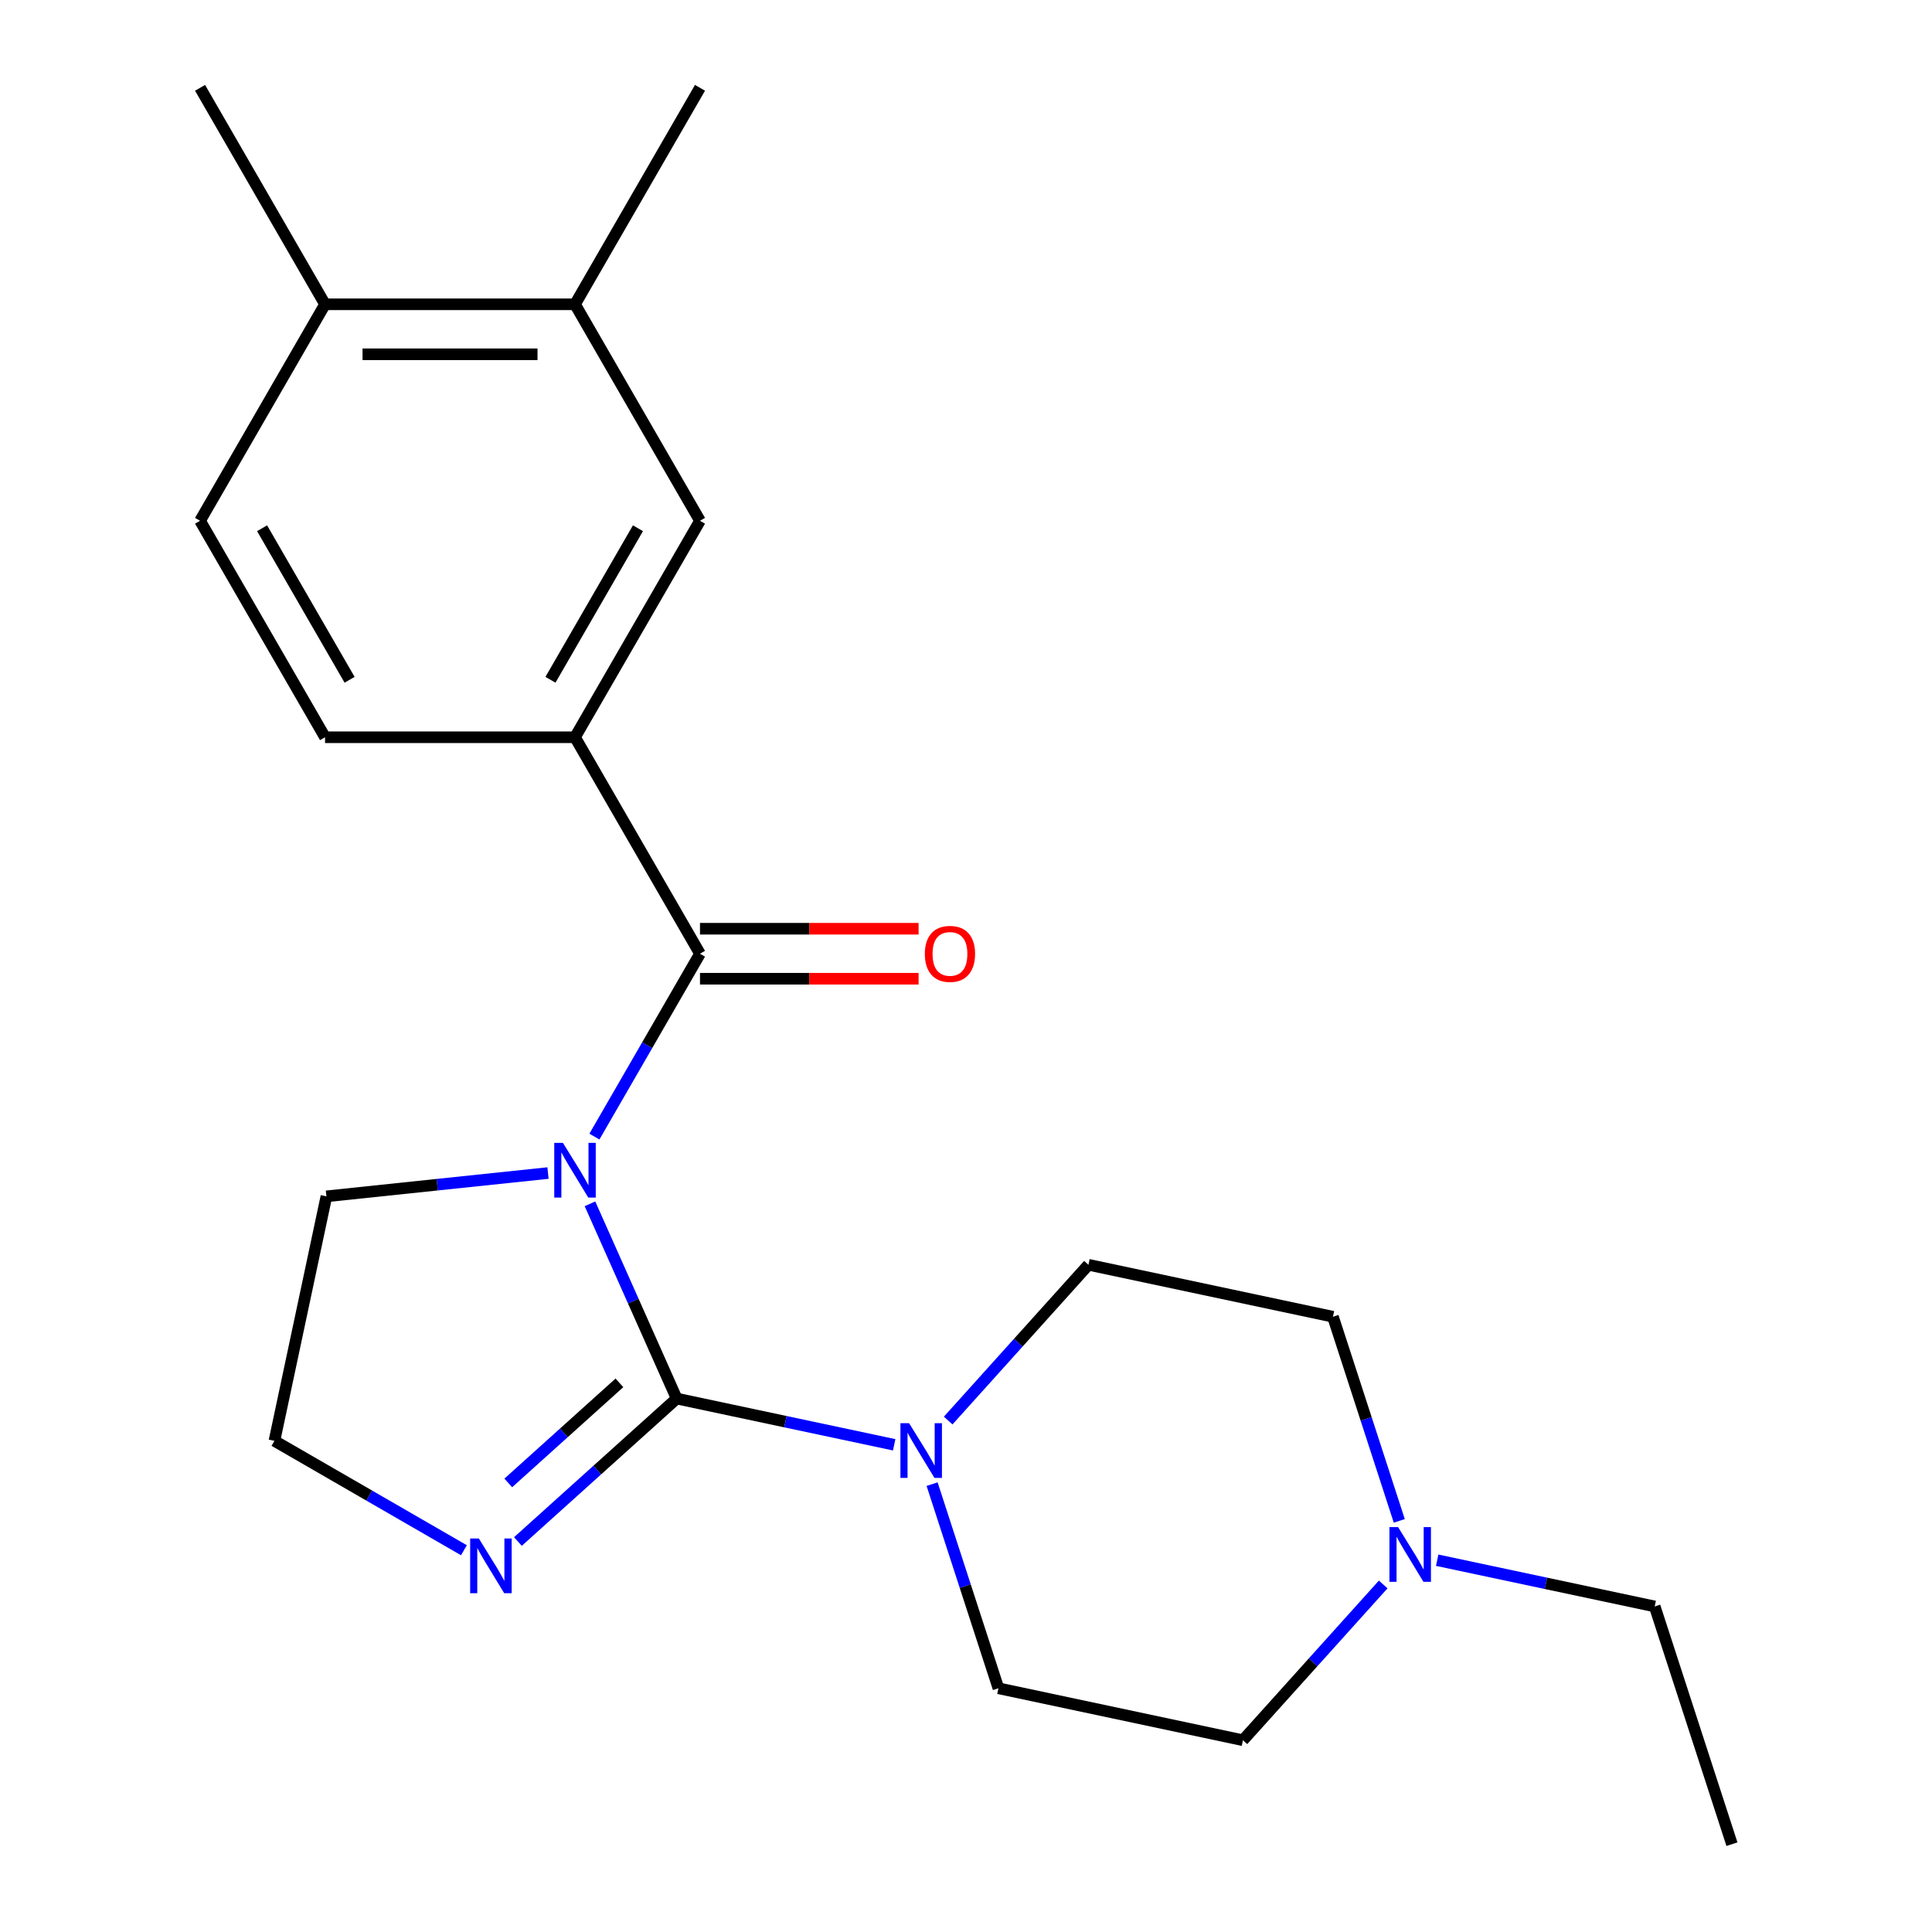 <?xml version='1.0' encoding='iso-8859-1'?>
<svg version='1.1' baseProfile='full'
              xmlns='http://www.w3.org/2000/svg'
                      xmlns:rdkit='http://www.rdkit.org/xml'
                      xmlns:xlink='http://www.w3.org/1999/xlink'
                  xml:space='preserve'
width='1000px' height='1000px' viewBox='0 0 1000 1000'>
<!-- END OF HEADER -->
<rect style='opacity:1.0;fill:#FFFFFF;stroke:none' width='1000' height='1000' x='0' y='0'> </rect>
<path class='bond-0' d='M 305.368,623.092 L 327.808,673.493' style='fill:none;fill-rule:evenodd;stroke:#0000FF;stroke-width:6px;stroke-linecap:butt;stroke-linejoin:miter;stroke-opacity:1' />
<path class='bond-0' d='M 327.808,673.493 L 350.248,723.895' style='fill:none;fill-rule:evenodd;stroke:#000000;stroke-width:6px;stroke-linecap:butt;stroke-linejoin:miter;stroke-opacity:1' />
<path class='bond-1' d='M 307.666,588.303 L 334.99,540.976' style='fill:none;fill-rule:evenodd;stroke:#0000FF;stroke-width:6px;stroke-linecap:butt;stroke-linejoin:miter;stroke-opacity:1' />
<path class='bond-1' d='M 334.99,540.976 L 362.315,493.649' style='fill:none;fill-rule:evenodd;stroke:#000000;stroke-width:6px;stroke-linecap:butt;stroke-linejoin:miter;stroke-opacity:1' />
<path class='bond-13' d='M 283.649,607.167 L 226.299,613.194' style='fill:none;fill-rule:evenodd;stroke:#0000FF;stroke-width:6px;stroke-linecap:butt;stroke-linejoin:miter;stroke-opacity:1' />
<path class='bond-13' d='M 226.299,613.194 L 168.949,619.222' style='fill:none;fill-rule:evenodd;stroke:#000000;stroke-width:6px;stroke-linecap:butt;stroke-linejoin:miter;stroke-opacity:1' />
<path class='bond-2' d='M 350.248,723.895 L 406.538,735.86' style='fill:none;fill-rule:evenodd;stroke:#000000;stroke-width:6px;stroke-linecap:butt;stroke-linejoin:miter;stroke-opacity:1' />
<path class='bond-2' d='M 406.538,735.86 L 462.829,747.824' style='fill:none;fill-rule:evenodd;stroke:#0000FF;stroke-width:6px;stroke-linecap:butt;stroke-linejoin:miter;stroke-opacity:1' />
<path class='bond-3' d='M 350.248,723.895 L 309.16,760.89' style='fill:none;fill-rule:evenodd;stroke:#000000;stroke-width:6px;stroke-linecap:butt;stroke-linejoin:miter;stroke-opacity:1' />
<path class='bond-3' d='M 309.16,760.89 L 268.073,797.886' style='fill:none;fill-rule:evenodd;stroke:#0000FF;stroke-width:6px;stroke-linecap:butt;stroke-linejoin:miter;stroke-opacity:1' />
<path class='bond-3' d='M 320.607,715.763 L 291.845,741.66' style='fill:none;fill-rule:evenodd;stroke:#000000;stroke-width:6px;stroke-linecap:butt;stroke-linejoin:miter;stroke-opacity:1' />
<path class='bond-3' d='M 291.845,741.66 L 263.084,767.557' style='fill:none;fill-rule:evenodd;stroke:#0000FF;stroke-width:6px;stroke-linecap:butt;stroke-linejoin:miter;stroke-opacity:1' />
<path class='bond-4' d='M 362.315,493.649 L 297.623,381.6' style='fill:none;fill-rule:evenodd;stroke:#000000;stroke-width:6px;stroke-linecap:butt;stroke-linejoin:miter;stroke-opacity:1' />
<path class='bond-8' d='M 362.315,506.587 L 418.889,506.587' style='fill:none;fill-rule:evenodd;stroke:#000000;stroke-width:6px;stroke-linecap:butt;stroke-linejoin:miter;stroke-opacity:1' />
<path class='bond-8' d='M 418.889,506.587 L 475.463,506.587' style='fill:none;fill-rule:evenodd;stroke:#FF0000;stroke-width:6px;stroke-linecap:butt;stroke-linejoin:miter;stroke-opacity:1' />
<path class='bond-8' d='M 362.315,480.711 L 418.889,480.711' style='fill:none;fill-rule:evenodd;stroke:#000000;stroke-width:6px;stroke-linecap:butt;stroke-linejoin:miter;stroke-opacity:1' />
<path class='bond-8' d='M 418.889,480.711 L 475.463,480.711' style='fill:none;fill-rule:evenodd;stroke:#FF0000;stroke-width:6px;stroke-linecap:butt;stroke-linejoin:miter;stroke-opacity:1' />
<path class='bond-9' d='M 490.778,735.274 L 527.077,694.96' style='fill:none;fill-rule:evenodd;stroke:#0000FF;stroke-width:6px;stroke-linecap:butt;stroke-linejoin:miter;stroke-opacity:1' />
<path class='bond-9' d='M 527.077,694.96 L 563.377,654.645' style='fill:none;fill-rule:evenodd;stroke:#000000;stroke-width:6px;stroke-linecap:butt;stroke-linejoin:miter;stroke-opacity:1' />
<path class='bond-10' d='M 482.455,768.189 L 499.62,821.017' style='fill:none;fill-rule:evenodd;stroke:#0000FF;stroke-width:6px;stroke-linecap:butt;stroke-linejoin:miter;stroke-opacity:1' />
<path class='bond-10' d='M 499.62,821.017 L 516.785,873.845' style='fill:none;fill-rule:evenodd;stroke:#000000;stroke-width:6px;stroke-linecap:butt;stroke-linejoin:miter;stroke-opacity:1' />
<path class='bond-22' d='M 240.123,802.4 L 191.086,774.089' style='fill:none;fill-rule:evenodd;stroke:#0000FF;stroke-width:6px;stroke-linecap:butt;stroke-linejoin:miter;stroke-opacity:1' />
<path class='bond-22' d='M 191.086,774.089 L 142.049,745.777' style='fill:none;fill-rule:evenodd;stroke:#000000;stroke-width:6px;stroke-linecap:butt;stroke-linejoin:miter;stroke-opacity:1' />
<path class='bond-5' d='M 297.623,381.6 L 362.315,269.552' style='fill:none;fill-rule:evenodd;stroke:#000000;stroke-width:6px;stroke-linecap:butt;stroke-linejoin:miter;stroke-opacity:1' />
<path class='bond-5' d='M 284.917,351.855 L 330.201,273.421' style='fill:none;fill-rule:evenodd;stroke:#000000;stroke-width:6px;stroke-linecap:butt;stroke-linejoin:miter;stroke-opacity:1' />
<path class='bond-11' d='M 297.623,381.6 L 168.241,381.6' style='fill:none;fill-rule:evenodd;stroke:#000000;stroke-width:6px;stroke-linecap:butt;stroke-linejoin:miter;stroke-opacity:1' />
<path class='bond-7' d='M 362.315,269.552 L 297.623,157.503' style='fill:none;fill-rule:evenodd;stroke:#000000;stroke-width:6px;stroke-linecap:butt;stroke-linejoin:miter;stroke-opacity:1' />
<path class='bond-6' d='M 715.939,820.115 L 679.64,860.43' style='fill:none;fill-rule:evenodd;stroke:#0000FF;stroke-width:6px;stroke-linecap:butt;stroke-linejoin:miter;stroke-opacity:1' />
<path class='bond-6' d='M 679.64,860.43 L 643.34,900.745' style='fill:none;fill-rule:evenodd;stroke:#000000;stroke-width:6px;stroke-linecap:butt;stroke-linejoin:miter;stroke-opacity:1' />
<path class='bond-18' d='M 743.888,807.565 L 800.179,819.53' style='fill:none;fill-rule:evenodd;stroke:#0000FF;stroke-width:6px;stroke-linecap:butt;stroke-linejoin:miter;stroke-opacity:1' />
<path class='bond-18' d='M 800.179,819.53 L 856.469,831.495' style='fill:none;fill-rule:evenodd;stroke:#000000;stroke-width:6px;stroke-linecap:butt;stroke-linejoin:miter;stroke-opacity:1' />
<path class='bond-23' d='M 724.262,787.201 L 707.097,734.373' style='fill:none;fill-rule:evenodd;stroke:#0000FF;stroke-width:6px;stroke-linecap:butt;stroke-linejoin:miter;stroke-opacity:1' />
<path class='bond-23' d='M 707.097,734.373 L 689.932,681.545' style='fill:none;fill-rule:evenodd;stroke:#000000;stroke-width:6px;stroke-linecap:butt;stroke-linejoin:miter;stroke-opacity:1' />
<path class='bond-19' d='M 297.623,157.503 L 362.315,45.455' style='fill:none;fill-rule:evenodd;stroke:#000000;stroke-width:6px;stroke-linecap:butt;stroke-linejoin:miter;stroke-opacity:1' />
<path class='bond-24' d='M 297.623,157.503 L 168.241,157.503' style='fill:none;fill-rule:evenodd;stroke:#000000;stroke-width:6px;stroke-linecap:butt;stroke-linejoin:miter;stroke-opacity:1' />
<path class='bond-24' d='M 278.216,183.38 L 187.648,183.38' style='fill:none;fill-rule:evenodd;stroke:#000000;stroke-width:6px;stroke-linecap:butt;stroke-linejoin:miter;stroke-opacity:1' />
<path class='bond-15' d='M 563.377,654.645 L 689.932,681.545' style='fill:none;fill-rule:evenodd;stroke:#000000;stroke-width:6px;stroke-linecap:butt;stroke-linejoin:miter;stroke-opacity:1' />
<path class='bond-16' d='M 516.785,873.845 L 643.34,900.745' style='fill:none;fill-rule:evenodd;stroke:#000000;stroke-width:6px;stroke-linecap:butt;stroke-linejoin:miter;stroke-opacity:1' />
<path class='bond-14' d='M 168.241,381.6 L 103.549,269.552' style='fill:none;fill-rule:evenodd;stroke:#000000;stroke-width:6px;stroke-linecap:butt;stroke-linejoin:miter;stroke-opacity:1' />
<path class='bond-14' d='M 180.947,351.855 L 135.663,273.421' style='fill:none;fill-rule:evenodd;stroke:#000000;stroke-width:6px;stroke-linecap:butt;stroke-linejoin:miter;stroke-opacity:1' />
<path class='bond-12' d='M 168.241,157.503 L 103.549,269.552' style='fill:none;fill-rule:evenodd;stroke:#000000;stroke-width:6px;stroke-linecap:butt;stroke-linejoin:miter;stroke-opacity:1' />
<path class='bond-20' d='M 168.241,157.503 L 103.549,45.455' style='fill:none;fill-rule:evenodd;stroke:#000000;stroke-width:6px;stroke-linecap:butt;stroke-linejoin:miter;stroke-opacity:1' />
<path class='bond-17' d='M 168.949,619.222 L 142.049,745.777' style='fill:none;fill-rule:evenodd;stroke:#000000;stroke-width:6px;stroke-linecap:butt;stroke-linejoin:miter;stroke-opacity:1' />
<path class='bond-21' d='M 856.469,831.495 L 896.451,954.545' style='fill:none;fill-rule:evenodd;stroke:#000000;stroke-width:6px;stroke-linecap:butt;stroke-linejoin:miter;stroke-opacity:1' />
<path  class='atom-0' d='M 291.363 591.538
L 300.643 606.538
Q 301.563 608.018, 303.043 610.698
Q 304.523 613.378, 304.603 613.538
L 304.603 591.538
L 308.363 591.538
L 308.363 619.858
L 304.483 619.858
L 294.523 603.458
Q 293.363 601.538, 292.123 599.338
Q 290.923 597.138, 290.563 596.458
L 290.563 619.858
L 286.883 619.858
L 286.883 591.538
L 291.363 591.538
' fill='#0000FF'/>
<path  class='atom-3' d='M 470.543 736.635
L 479.823 751.635
Q 480.743 753.115, 482.223 755.795
Q 483.703 758.475, 483.783 758.635
L 483.783 736.635
L 487.543 736.635
L 487.543 764.955
L 483.663 764.955
L 473.703 748.555
Q 472.543 746.635, 471.303 744.435
Q 470.103 742.235, 469.743 741.555
L 469.743 764.955
L 466.063 764.955
L 466.063 736.635
L 470.543 736.635
' fill='#0000FF'/>
<path  class='atom-4' d='M 247.838 796.309
L 257.118 811.309
Q 258.038 812.789, 259.518 815.469
Q 260.998 818.149, 261.078 818.309
L 261.078 796.309
L 264.838 796.309
L 264.838 824.629
L 260.958 824.629
L 250.998 808.229
Q 249.838 806.309, 248.598 804.109
Q 247.398 801.909, 247.038 801.229
L 247.038 824.629
L 243.358 824.629
L 243.358 796.309
L 247.838 796.309
' fill='#0000FF'/>
<path  class='atom-7' d='M 723.654 790.435
L 732.934 805.435
Q 733.854 806.915, 735.334 809.595
Q 736.814 812.275, 736.894 812.435
L 736.894 790.435
L 740.654 790.435
L 740.654 818.755
L 736.774 818.755
L 726.814 802.355
Q 725.654 800.435, 724.414 798.235
Q 723.214 796.035, 722.854 795.355
L 722.854 818.755
L 719.174 818.755
L 719.174 790.435
L 723.654 790.435
' fill='#0000FF'/>
<path  class='atom-9' d='M 478.697 493.729
Q 478.697 486.929, 482.057 483.129
Q 485.417 479.329, 491.697 479.329
Q 497.977 479.329, 501.337 483.129
Q 504.697 486.929, 504.697 493.729
Q 504.697 500.609, 501.297 504.529
Q 497.897 508.409, 491.697 508.409
Q 485.457 508.409, 482.057 504.529
Q 478.697 500.649, 478.697 493.729
M 491.697 505.209
Q 496.017 505.209, 498.337 502.329
Q 500.697 499.409, 500.697 493.729
Q 500.697 488.169, 498.337 485.369
Q 496.017 482.529, 491.697 482.529
Q 487.377 482.529, 485.017 485.329
Q 482.697 488.129, 482.697 493.729
Q 482.697 499.449, 485.017 502.329
Q 487.377 505.209, 491.697 505.209
' fill='#FF0000'/>
</svg>
